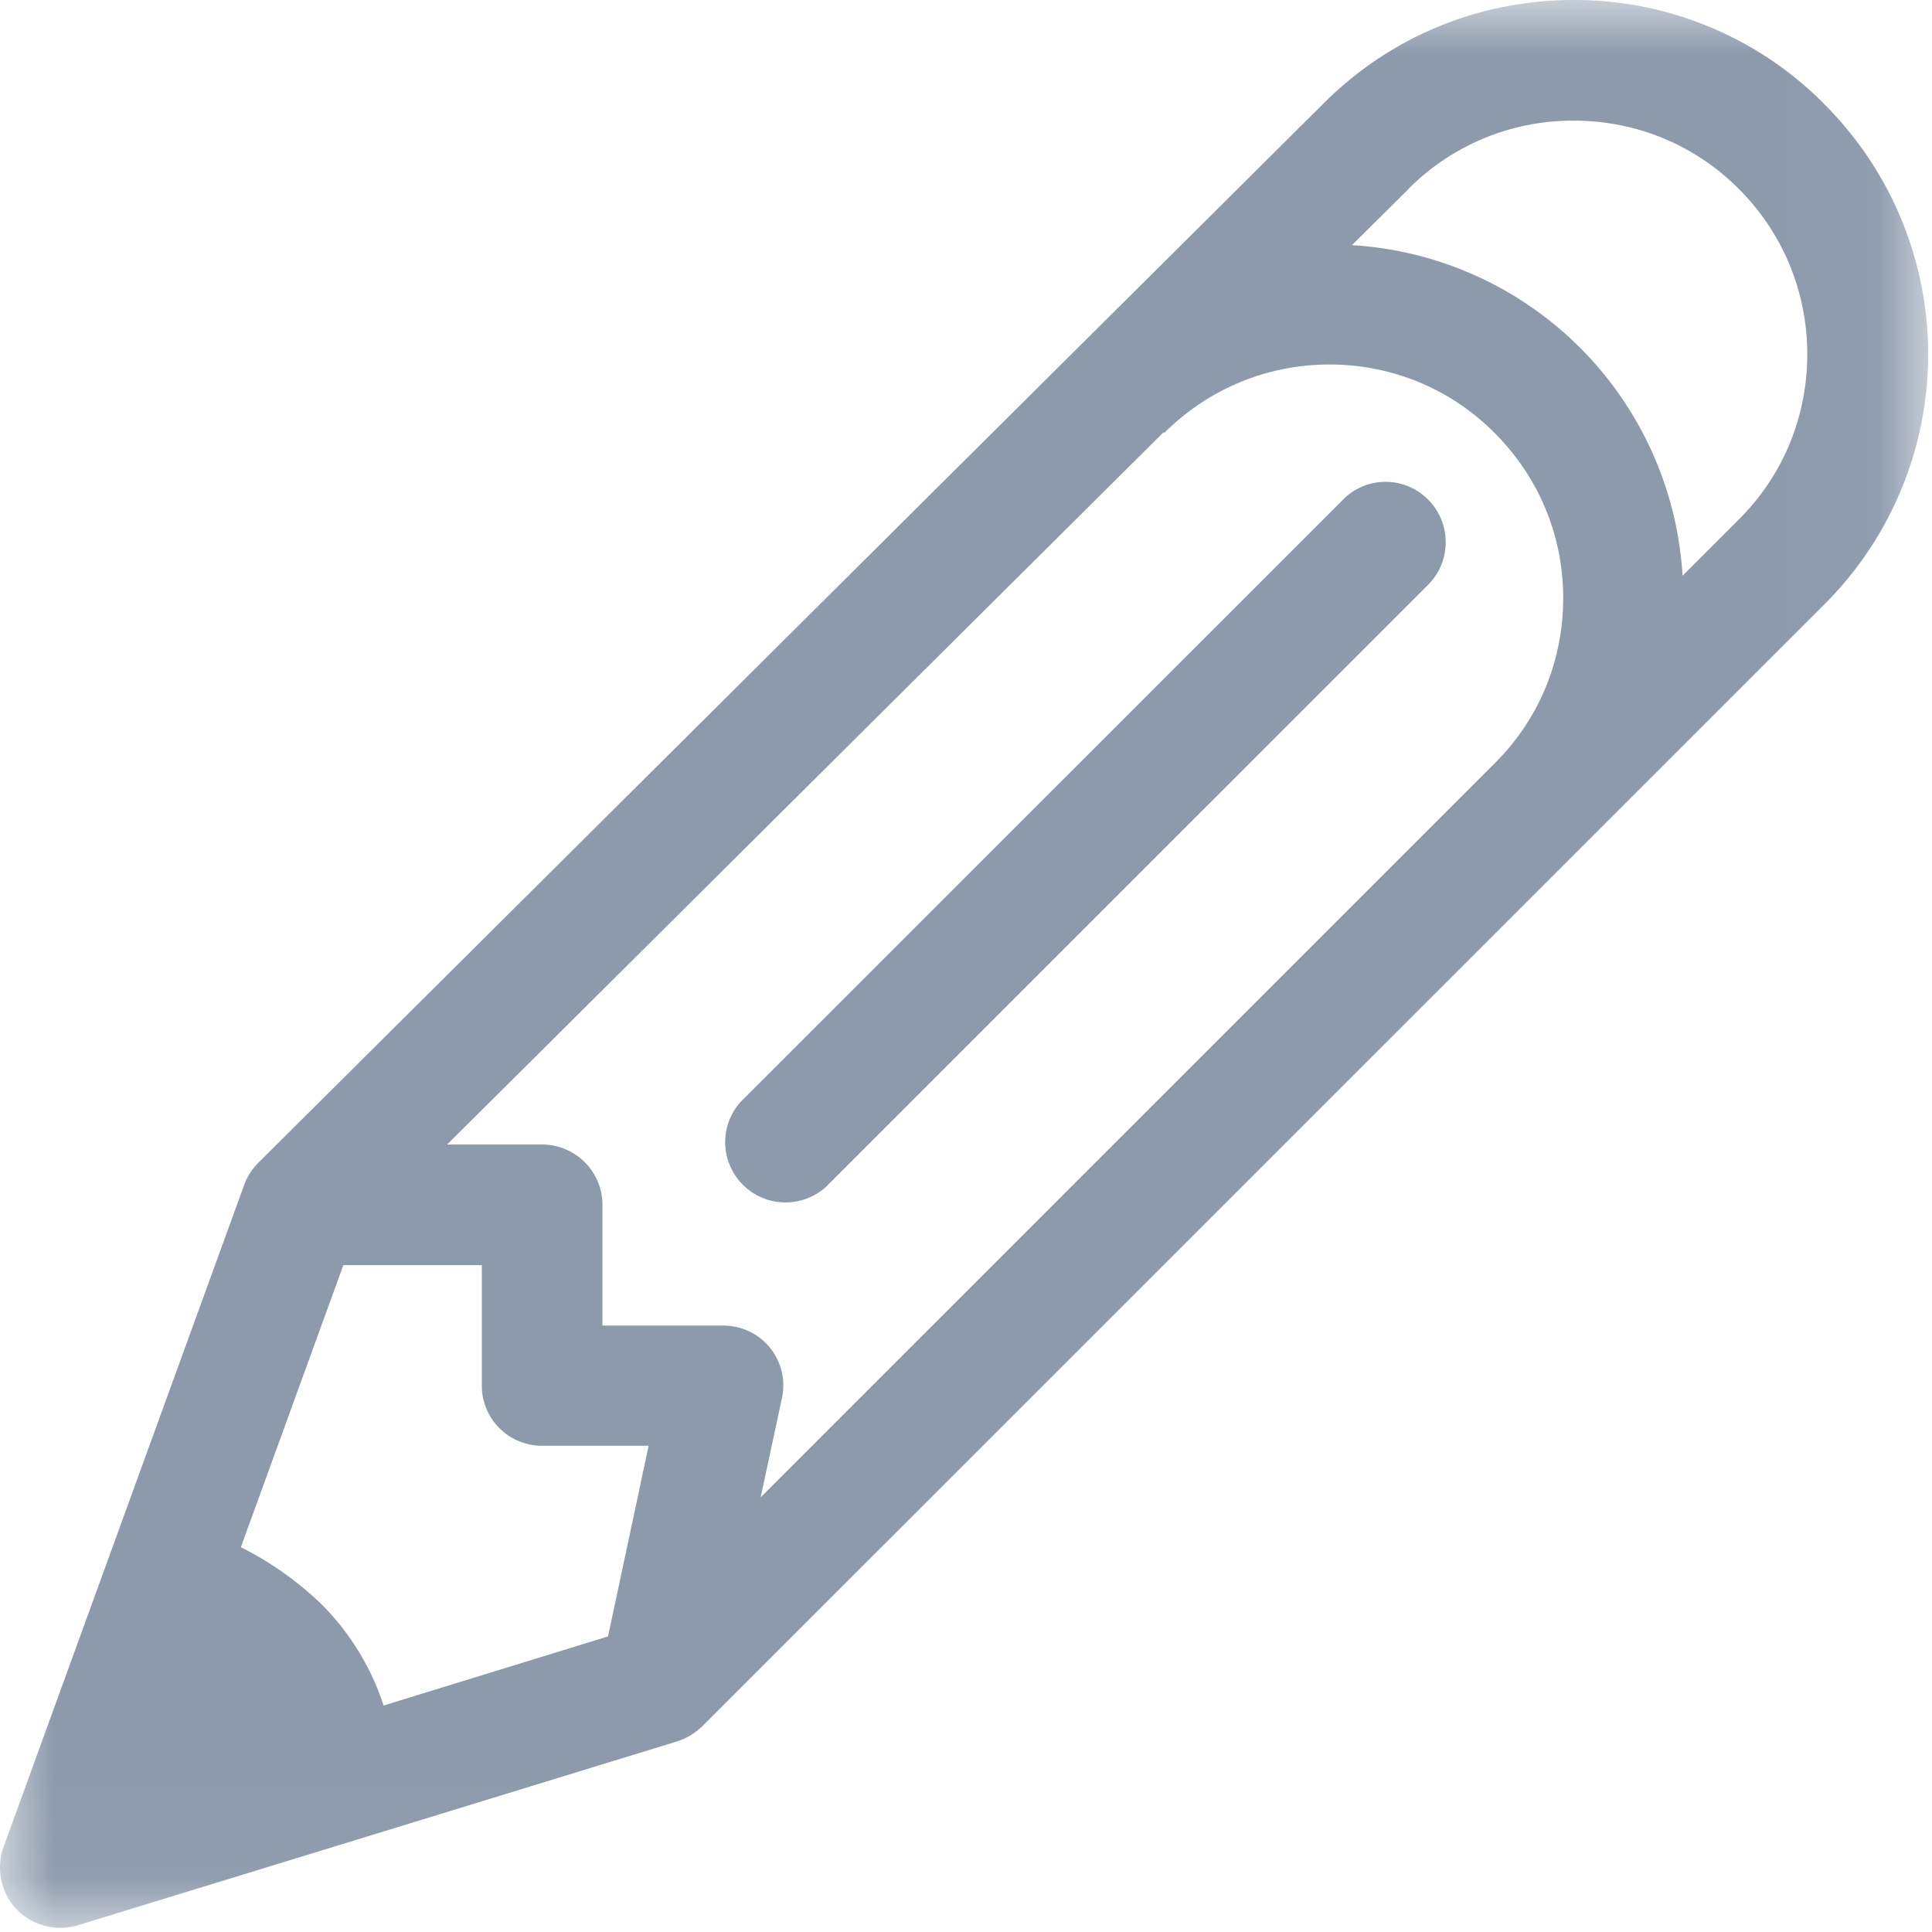 <svg width="18" height="18" xmlns="http://www.w3.org/2000/svg" xmlns:xlink="http://www.w3.org/1999/xlink"><defs><path id="a" d="M0 0h17.962v17.962H0z"/></defs><g fill="none" fill-rule="evenodd"><mask id="b" fill="#fff"><use xlink:href="#a"/></mask><path d="M12.514 4.654L6.9 10.266a.562.562 0 0 0 .792.795l5.613-5.612a.563.563 0 0 0 0-.795.558.558 0 0 0-.792 0zm3.686.186l-.524.524a3.282 3.282 0 0 0-3.08-3.08l.526-.522V1.76a2.159 2.159 0 0 1 1.54-.636c.581 0 1.127.224 1.538.636.41.41.638.959.638 1.54 0 .58-.224 1.128-.638 1.54zm-2.275 2.272L7.087 13.95l.198-.924a.557.557 0 0 0-.548-.676H5.613v-1.125a.563.563 0 0 0-.562-.562h-.885l6.676-6.637.005.008c.411-.411.96-.638 1.54-.638.581 0 1.13.227 1.538.638.411.411.639.956.639 1.537 0 .584-.225 1.13-.639 1.541zm-8.26 8.134l-2.091.644a2.377 2.377 0 0 0-.57-.935 3.036 3.036 0 0 0-.76-.54l.955-2.628h1.29v1.12a.56.56 0 0 0 .562.563h.992l-.378 1.776zM16.995.968A3.271 3.271 0 0 0 14.662 0c-.882 0-1.71.342-2.332.965l-9.918 9.863a.566.566 0 0 0-.135.206L.033 17.208a.568.568 0 0 0 .12.579.568.568 0 0 0 .573.15l5.583-1.713a.595.595 0 0 0 .233-.14L16.995 5.633a3.29 3.29 0 0 0 0-4.664z" fill="#8C9AAC" mask="url(#b)"/></g></svg>